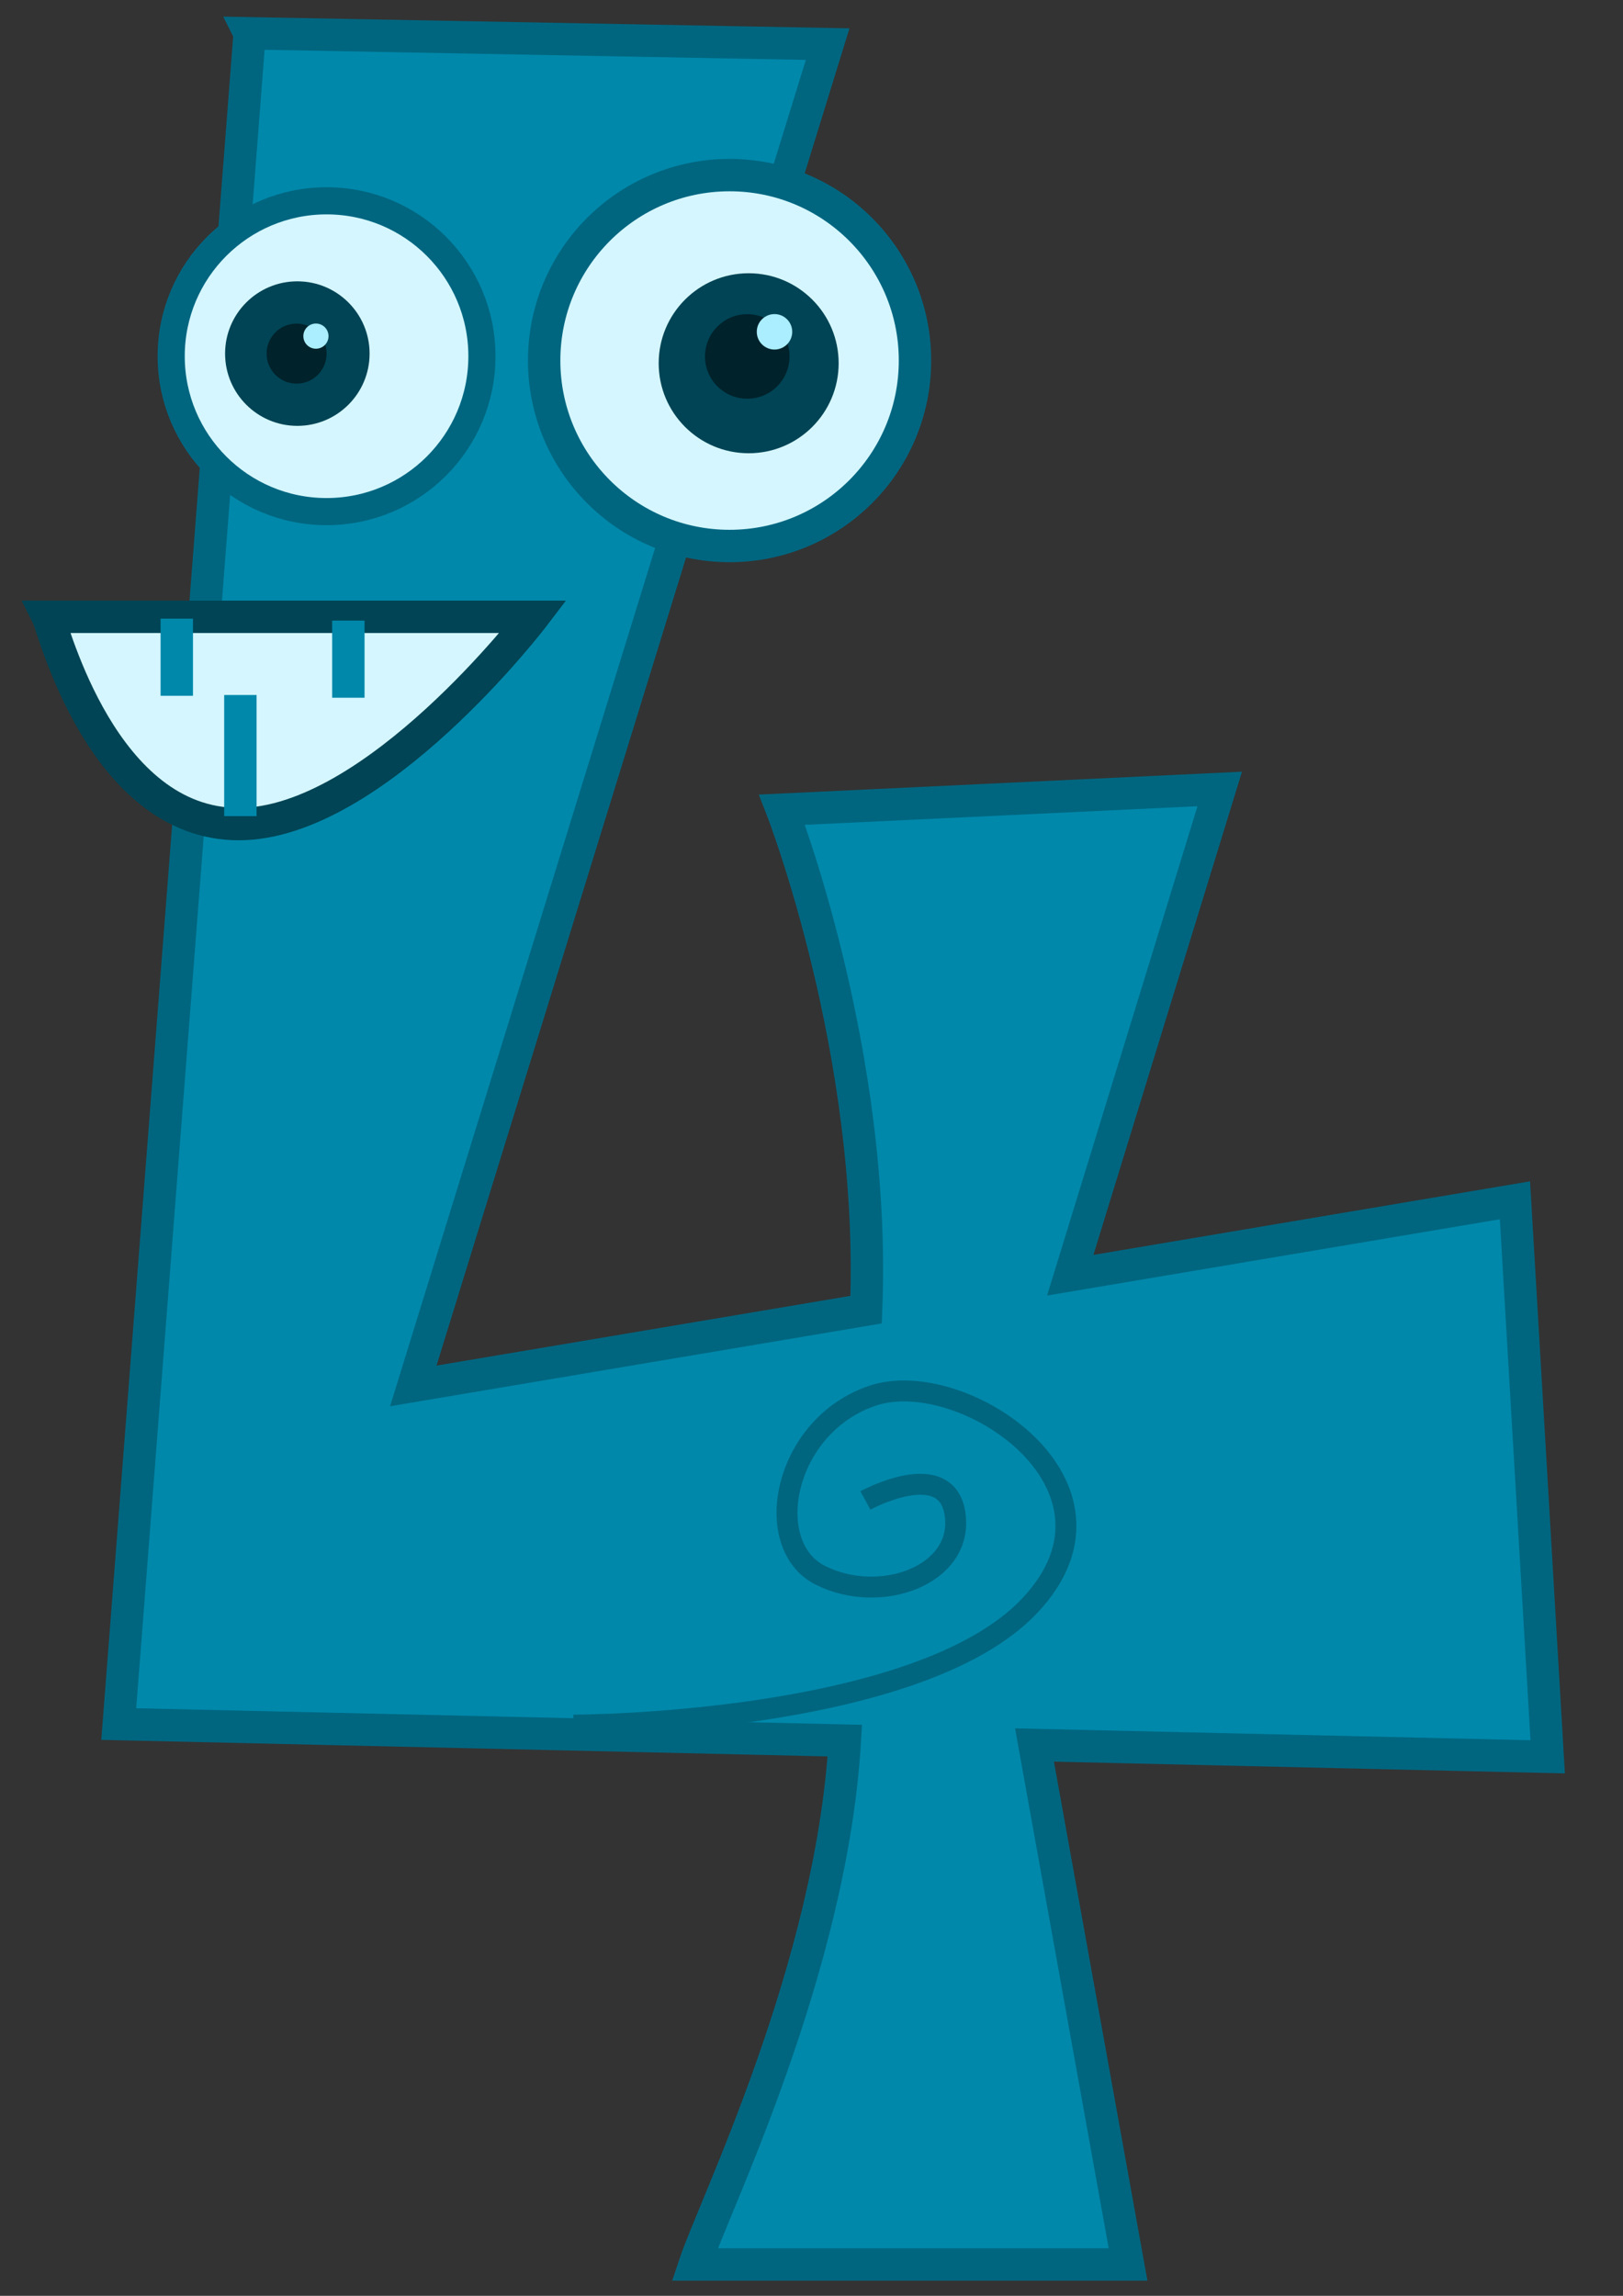 <?xml version="1.0" encoding="UTF-8"?>
<svg viewBox="0 0 744.094 1052.362" xmlns="http://www.w3.org/2000/svg">
 <rect x="0" y="0" width="744.094" height="1052.362" fill="#333333" stroke="none"/>
 <g transform="matrix(4.806 0 0 4.806 -217.73 -1376.4)">
  <g transform="matrix(1.03 0 0 1.03 -58.857 -41.079)">
   <path d="m124.25 321.02-12.125 156.56 67.25 1.531c-1.25 21.12-12.084 43.03-13.911 48.509h40.138l-8.665-48.103 47.531 1.094-3.031-51.531-41.188 6.938 13.844-45.027-40.536 1.92s8.753 22.485 7.786 46.295l-41.938 7.062 38.375-124.25-53.531-1z" fill="#08a" fill-rule="evenodd" stroke="#006680" stroke-width="3"/>
   <path d="m185.87 351.32c-3.1e-4 9.484-7.689 17.172-17.173 17.172s-17.172-7.689-17.172-17.173 7.689-17.172 17.173-17.172 17.172 7.689 17.172 17.173" fill="#d5f6ff" stroke="#006680" stroke-width="3"/>
   <path transform="matrix(.838 0 0 .838 -9.997 56.512)" d="m185.87 351.32c-3.1e-4 9.484-7.689 17.172-17.173 17.172s-17.172-7.689-17.172-17.173 7.689-17.172 17.173-17.172 17.172 7.689 17.172 17.173" fill="#d5f6ff" stroke="#006680" stroke-width="3"/>
   <path d="m105.56 375.05h44.952s-14.647 19.193-27.274 19.193-17.173-18.183-17.678-19.193z" fill="#d5f6ff" fill-rule="evenodd" stroke="#045" stroke-width="3"/>
   <path d="m178.8 351.57c-1.5e-4 4.603-3.731 8.334-8.334 8.334s-8.334-3.731-8.334-8.334 3.731-8.334 8.334-8.334 8.334 3.731 8.334 8.334" fill="#045"/>
   <path transform="matrix(.803 0 0 .803 -8.219 68.365)" d="m178.8 351.57c-1.5e-4 4.603-3.731 8.334-8.334 8.334s-8.334-3.731-8.334-8.334 3.731-8.334 8.334-8.334 8.334 3.731 8.334 8.334" fill="#045"/>
   <path d="m174.25 350.94c-8e-5 2.162-1.753 3.914-3.914 3.914s-3.914-1.753-3.914-3.914 1.753-3.914 3.914-3.914 3.914 1.753 3.914 3.914" fill="#00222b"/>
   <path d="m174.5 348.66c-3e-5 0.907-0.735 1.641-1.642 1.641s-1.641-0.735-1.641-1.642 0.735-1.641 1.642-1.641 1.641 0.735 1.641 1.642" fill="#aef"/>
   <g transform="matrix(.71 0 0 .71 7.658 101.51)">
    <path d="m174.25 350.94c-8e-5 2.162-1.753 3.914-3.914 3.914s-3.914-1.753-3.914-3.914 1.753-3.914 3.914-3.914 3.914 1.753 3.914 3.914" fill="#00222b"/>
    <path d="m174.5 348.66c-3e-5 0.907-0.735 1.641-1.642 1.641s-1.641-0.735-1.641-1.642 0.735-1.641 1.642-1.641 1.641 0.735 1.641 1.642" fill="#aef"/>
   </g>
   <path d="m117.5 375.22v7.143" fill="none" stroke="#08a" stroke-width="3"/>
   <path d="m133.39 375.4v7.143" fill="none" stroke="#08a" stroke-width="3"/>
   <path d="m123.39 382.29v11.216" fill="none" stroke="#08a" stroke-width="3"/>
  </g>
  <path d="m100 450.93s32.857 0 43.571-11.429-6.429-22.857-15-20-10.714 14.286-5 17.143 13.571 0 12.857-5.714-8.571-1.429-8.571-1.429" fill="none" stroke="#006680" stroke-width="2"/>
 </g>
</svg>

